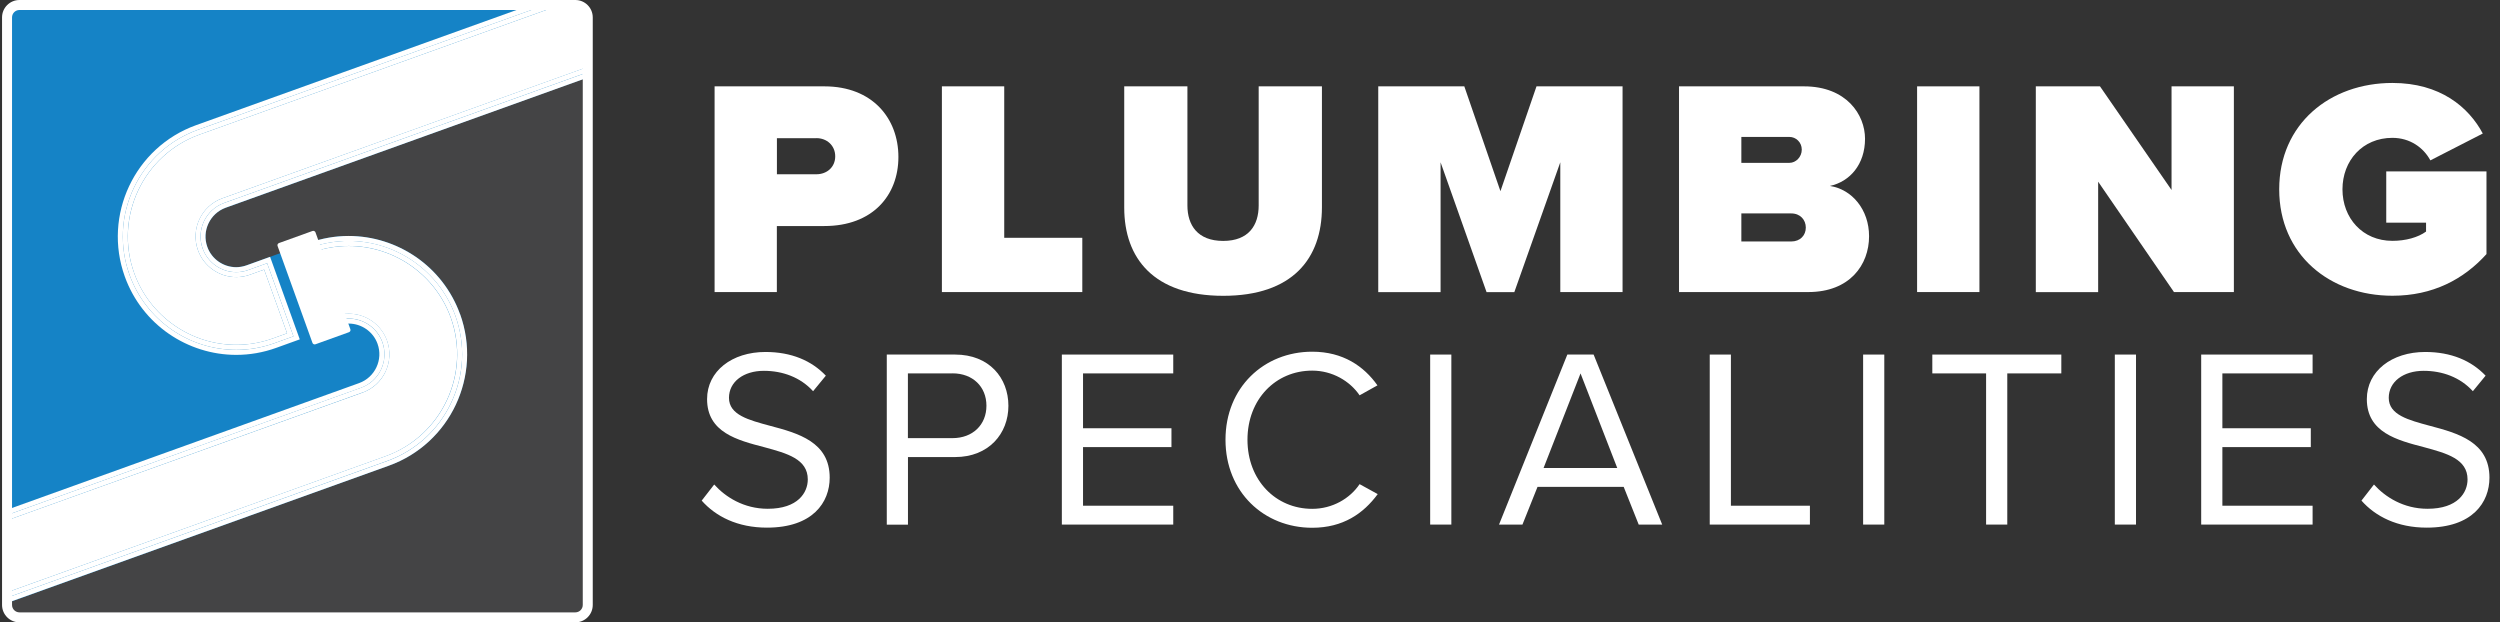 <svg xmlns="http://www.w3.org/2000/svg" fill="none" viewBox="0 0 237 59" height="59" width="237">
<rect x="0" y="0" width="237" height="59" fill="#333333" stroke="none"/>
<g clip-path="url(#clip0_1341_8260)">
<path fill="white" d="M67.743 27.694V8.186H78.151C82.711 8.186 85.169 11.228 85.169 14.881C85.169 18.534 82.711 21.428 78.151 21.428H73.646V27.687H67.736L67.743 27.694ZM77.393 13.102H73.652V16.52H77.393C78.387 16.52 79.179 15.848 79.179 14.821C79.179 13.793 78.387 13.095 77.393 13.095V13.102Z"></path>
<path fill="white" d="M89.292 27.694V8.186H95.201V22.543H102.602V27.687H89.299L89.292 27.694Z"></path>
<path fill="white" d="M106.57 8.186H112.567V19.474C112.567 21.348 113.534 22.839 115.958 22.839C118.382 22.839 119.323 21.348 119.323 19.474V8.186H125.319V19.649C125.319 24.504 122.539 28.043 115.965 28.043C109.391 28.043 106.577 24.504 106.577 19.683V8.186H106.57Z"></path>
<path fill="white" d="M147.916 27.694V15.385L143.558 27.694H140.926L136.567 15.385V27.694H130.658V8.186H138.817L142.242 18.125L145.66 8.186H153.819V27.687H147.909L147.916 27.694Z"></path>
<path fill="white" d="M159.171 27.694V8.186H171.016C175.052 8.186 176.805 10.879 176.805 13.155C176.805 15.579 175.375 17.218 173.474 17.628C175.576 17.95 177.188 19.877 177.188 22.395C177.188 25.115 175.348 27.687 171.426 27.687H159.177L159.171 27.694ZM165.08 15.438H169.64C170.251 15.438 170.808 14.881 170.808 14.183C170.808 13.484 170.251 12.981 169.64 12.981H165.08V15.438ZM165.08 22.892H169.814C170.661 22.892 171.191 22.308 171.191 21.576C171.191 20.844 170.667 20.233 169.814 20.233H165.08V22.892Z"></path>
<path fill="white" d="M181.741 27.694V8.186H187.65V27.687H181.741V27.694Z"></path>
<path fill="white" d="M206.097 27.694L198.905 17.225V27.694H192.995V8.186H199.079L205.862 18.01V8.186H211.771V27.687H206.097V27.694Z"></path>
<path fill="white" d="M226.8 7.864C231.333 7.864 234.025 10.147 235.368 12.658L230.399 15.204C229.755 14.002 228.472 13.068 226.8 13.068C223.966 13.068 222.066 15.23 222.066 17.95C222.066 20.67 223.966 22.832 226.8 22.832C228.056 22.832 229.224 22.51 229.99 21.952V21.106H226.216V16.251H235.718V24.088C233.555 26.485 230.628 28.036 226.8 28.036C220.89 28.036 216.069 24.175 216.069 17.95C216.069 11.725 220.897 7.864 226.8 7.864Z"></path>
<path fill="white" d="M67.71 45.935C68.774 47.118 70.511 48.232 72.783 48.232C75.659 48.232 76.578 46.684 76.578 45.45C76.578 43.518 74.621 42.983 72.493 42.404C69.907 41.731 67.031 41.001 67.031 37.835C67.031 35.179 69.397 33.367 72.563 33.367C75.03 33.367 76.937 34.191 78.29 35.614L77.081 37.086C75.873 35.758 74.18 35.154 72.418 35.154C70.486 35.154 69.107 36.193 69.107 37.716C69.107 39.333 70.97 39.818 73.022 40.371C75.659 41.07 78.655 41.895 78.655 45.281C78.655 47.622 77.056 50.02 72.707 50.02C69.907 50.02 67.849 48.956 66.521 47.458L67.704 45.935H67.71Z"></path>
<path fill="white" d="M84.067 49.73V33.612H90.543C93.785 33.612 95.597 35.834 95.597 38.471C95.597 41.108 93.734 43.329 90.543 43.329H86.075V49.736H84.067V49.73ZM90.298 35.399H86.069V41.535H90.298C92.205 41.535 93.514 40.277 93.514 38.464C93.514 36.652 92.211 35.393 90.298 35.393V35.399Z"></path>
<path fill="white" d="M100.663 49.73V33.612H111.224V35.399H102.671V40.598H111.054V42.385H102.671V47.942H111.224V49.73H100.663Z"></path>
<path fill="white" d="M116.177 41.68C116.177 36.727 119.827 33.341 124.397 33.341C127.323 33.341 129.299 34.72 130.583 36.532L128.89 37.476C127.971 36.123 126.304 35.135 124.397 35.135C120.941 35.135 118.26 37.841 118.26 41.687C118.26 45.532 120.941 48.238 124.397 48.238C126.304 48.238 127.971 47.269 128.89 45.897L130.608 46.841C129.255 48.679 127.323 50.032 124.397 50.032C119.827 50.032 116.177 46.646 116.177 41.693V41.68Z"></path>
<path fill="white" d="M135.58 49.73V33.612H137.588V49.73H135.58Z"></path>
<path fill="white" d="M176.624 49.73V33.612H178.631V49.73H176.624Z"></path>
<path fill="white" d="M155.349 49.73L153.926 46.155H145.757L144.328 49.73H142.107L148.583 33.612H151.075L157.576 49.73H155.355H155.349ZM149.835 35.399L146.33 44.368H153.316L149.835 35.399Z"></path>
<path fill="white" d="M162.083 49.73V33.612H164.09V47.942H171.58V49.73H162.083Z"></path>
<path fill="white" d="M188.282 49.73V35.399H183.184V33.612H195.413V35.399H190.29V49.73H188.282Z"></path>
<path fill="white" d="M200.485 49.73V33.612H202.493V49.73H200.485Z"></path>
<path fill="white" d="M208.673 49.73V33.612H219.234V35.399H210.681V40.598H219.064V42.385H210.681V47.942H219.234V49.73H208.673Z"></path>
<path fill="white" d="M225.055 45.935C226.119 47.118 227.856 48.232 230.128 48.232C233.004 48.232 233.923 46.684 233.923 45.45C233.923 43.518 231.966 42.983 229.839 42.404C227.252 41.731 224.376 41.001 224.376 37.835C224.376 35.179 226.742 33.367 229.908 33.367C232.375 33.367 234.282 34.191 235.635 35.614L234.427 37.086C233.218 35.758 231.525 35.154 229.763 35.154C227.831 35.154 226.453 36.193 226.453 37.716C226.453 39.333 228.316 39.818 230.367 40.371C233.004 41.07 236 41.895 236 45.281C236 47.622 234.401 50.02 230.053 50.02C227.252 50.02 225.194 48.956 223.866 47.458L225.049 45.935H225.055Z"></path>
<path fill="#1583C6" d="M54.407 0.477H1.987C1.261 0.477 0.671 1.066 0.671 1.793V57.214C0.671 57.94 1.261 58.53 1.987 58.53H54.407C55.133 58.53 55.723 57.94 55.723 57.214V1.793C55.723 1.066 55.133 0.477 54.407 0.477Z"></path>
<path fill="#444445" d="M55.696 7.34L21.408 19.689C19.904 20.226 19.105 21.898 19.655 23.402C20.192 24.907 21.864 25.692 23.369 25.155L28.056 23.463L29.258 23.033C35.087 20.945 41.527 23.967 43.615 29.782C45.704 35.611 42.682 42.051 36.866 44.139L0.712 57.16C0.839 57.932 1.484 58.53 2.29 58.53H54.098C54.997 58.53 55.723 57.805 55.723 56.905V7.333C55.723 7.333 55.703 7.333 55.696 7.333V7.34Z"></path>
<path fill="white" d="M42.729 30.111C41.265 26.049 37.377 23.322 33.052 23.322C31.87 23.322 30.702 23.524 29.58 23.933L29.251 24.054L31.273 30.145L31.756 29.97C32.179 29.816 32.616 29.742 33.059 29.742C34.677 29.742 36.134 30.763 36.685 32.287C37.034 33.254 36.98 34.302 36.544 35.235C36.108 36.169 35.328 36.874 34.361 37.223L0.671 49.33V56.153L36.544 43.253C41.869 41.333 44.643 35.437 42.729 30.111Z"></path>
<path fill="white" d="M43.615 29.789C41.97 25.223 37.645 22.369 33.052 22.369C31.796 22.369 30.514 22.584 29.265 23.034L28.063 23.463L30.682 31.354L32.078 30.85C32.401 30.736 32.736 30.675 33.059 30.675C34.247 30.675 35.369 31.414 35.792 32.596C36.336 34.1 35.55 35.772 34.046 36.316L0.671 48.323V48.827L34.214 36.766C35.06 36.464 35.738 35.839 36.128 35.027C36.51 34.208 36.557 33.294 36.248 32.441C35.765 31.105 34.489 30.205 33.066 30.205C32.676 30.205 32.293 30.273 31.924 30.407L30.984 30.749L28.66 23.759L29.426 23.483C30.601 23.06 31.817 22.845 33.052 22.845C37.571 22.845 41.641 25.699 43.172 29.95C44.139 32.643 44.005 35.564 42.782 38.163C41.56 40.762 39.398 42.729 36.705 43.703L0.671 56.657V57.16L36.866 44.146C42.688 42.051 45.717 35.611 43.622 29.789H43.615Z"></path>
<path fill="white" d="M34.368 37.216C35.335 36.867 36.108 36.162 36.551 35.228C36.987 34.295 37.041 33.248 36.692 32.281C36.141 30.756 34.684 29.735 33.066 29.735C32.622 29.735 32.186 29.809 31.763 29.964L31.279 30.138L29.258 24.048L29.587 23.927C30.709 23.524 31.877 23.316 33.059 23.316C37.383 23.316 41.272 26.042 42.735 30.105C44.656 35.437 41.883 41.333 36.551 43.246L0.671 56.153V56.657L36.705 43.696C39.398 42.723 41.56 40.762 42.782 38.156C44.005 35.557 44.146 32.643 43.172 29.944C41.641 25.693 37.578 22.839 33.052 22.839C31.817 22.839 30.594 23.054 29.426 23.477L28.66 23.752L30.984 30.743L31.924 30.4C32.293 30.266 32.676 30.199 33.066 30.199C34.489 30.199 35.765 31.099 36.248 32.435C36.551 33.281 36.51 34.201 36.128 35.02C35.745 35.84 35.067 36.457 34.214 36.76L0.671 48.827V49.33L34.368 37.209V37.216Z"></path>
<path fill="white" d="M54.407 0.477H53.084L18.91 12.759C13.585 14.679 10.811 20.575 12.725 25.9C14.189 29.963 18.077 32.69 22.402 32.69C23.584 32.69 24.752 32.488 25.873 32.078L27.216 31.595L25.041 25.558L23.698 26.041C23.275 26.196 22.838 26.27 22.395 26.27C20.777 26.27 19.319 25.249 18.769 23.725C18.05 21.724 19.091 19.514 21.085 18.796L55.723 6.346V1.793C55.723 1.067 55.132 0.477 54.407 0.477Z"></path>
<path fill="white" d="M21.247 19.239C19.494 19.87 18.581 21.811 19.212 23.564C19.695 24.9 20.971 25.8 22.395 25.8C22.785 25.8 23.167 25.733 23.537 25.598L25.323 24.954L27.821 31.884L26.028 32.528C24.853 32.951 23.637 33.166 22.402 33.166C17.882 33.166 13.813 30.312 12.282 26.062C11.315 23.369 11.449 20.448 12.671 17.849C13.893 15.25 16.056 13.283 18.749 12.309L51.68 0.477H50.277L18.587 11.866C12.765 13.961 9.737 20.401 11.832 26.223C13.477 30.789 17.802 33.643 22.395 33.643C23.651 33.643 24.933 33.428 26.182 32.978L28.419 32.172L25.605 24.349L23.369 25.155C23.046 25.269 22.711 25.33 22.388 25.33C21.2 25.33 20.078 24.591 19.655 23.409C19.111 21.905 19.897 20.233 21.401 19.689L55.716 7.353V6.849L21.247 19.239Z"></path>
<path fill="white" d="M12.671 17.849C11.449 20.448 11.308 23.362 12.282 26.062C13.813 30.312 17.876 33.166 22.402 33.166C23.637 33.166 24.86 32.951 26.028 32.528L27.821 31.884L25.323 24.954L23.537 25.598C23.167 25.733 22.785 25.8 22.395 25.8C20.971 25.8 19.695 24.9 19.212 23.564C18.581 21.811 19.494 19.87 21.247 19.239L55.723 6.843V6.339L21.085 18.796C19.084 19.514 18.044 21.724 18.769 23.725C19.319 25.249 20.777 26.27 22.395 26.27C22.838 26.27 23.275 26.196 23.698 26.041L25.041 25.558L27.216 31.595L25.873 32.078C24.752 32.481 23.584 32.69 22.402 32.69C18.077 32.69 14.189 29.963 12.725 25.9C10.805 20.575 13.578 14.679 18.91 12.759L53.077 0.477H51.673L18.749 12.309C16.056 13.283 13.893 15.243 12.671 17.849Z"></path>
<path fill="white" d="M29.555 22.431L26.844 23.407L29.979 32.113L32.689 31.137L29.555 22.431Z"></path>
<path fill="white" d="M29.265 23.033L32.078 30.85L30.259 31.501L27.445 23.684L29.265 23.033ZM29.695 21.885C29.695 21.885 29.641 21.885 29.621 21.898L26.451 23.04C26.33 23.08 26.27 23.214 26.317 23.328L29.621 32.502C29.654 32.596 29.741 32.649 29.835 32.649C29.862 32.649 29.889 32.649 29.909 32.636L33.079 31.494C33.2 31.454 33.26 31.32 33.213 31.206L29.909 22.032C29.876 21.939 29.788 21.885 29.695 21.885Z"></path>
<path fill="white" d="M54.541 59H1.846C0.933 59 0.194 58.261 0.194 57.348V1.652C0.194 0.739 0.933 0 1.846 0H54.541C55.454 0 56.193 0.739 56.193 1.652V57.348C56.193 58.261 55.454 59 54.541 59ZM1.846 0.947C1.457 0.947 1.141 1.262 1.141 1.652V57.348C1.141 57.737 1.457 58.053 1.846 58.053H54.541C54.93 58.053 55.246 57.737 55.246 57.348V1.652C55.246 1.262 54.93 0.947 54.541 0.947H1.846Z"></path>
</g>
<defs>
<clipPath id="clip0_1341_8260">
<rect transform="translate(0.194)" fill="white" height="59" width="236.611"></rect>
</clipPath>
</defs>
</svg>
